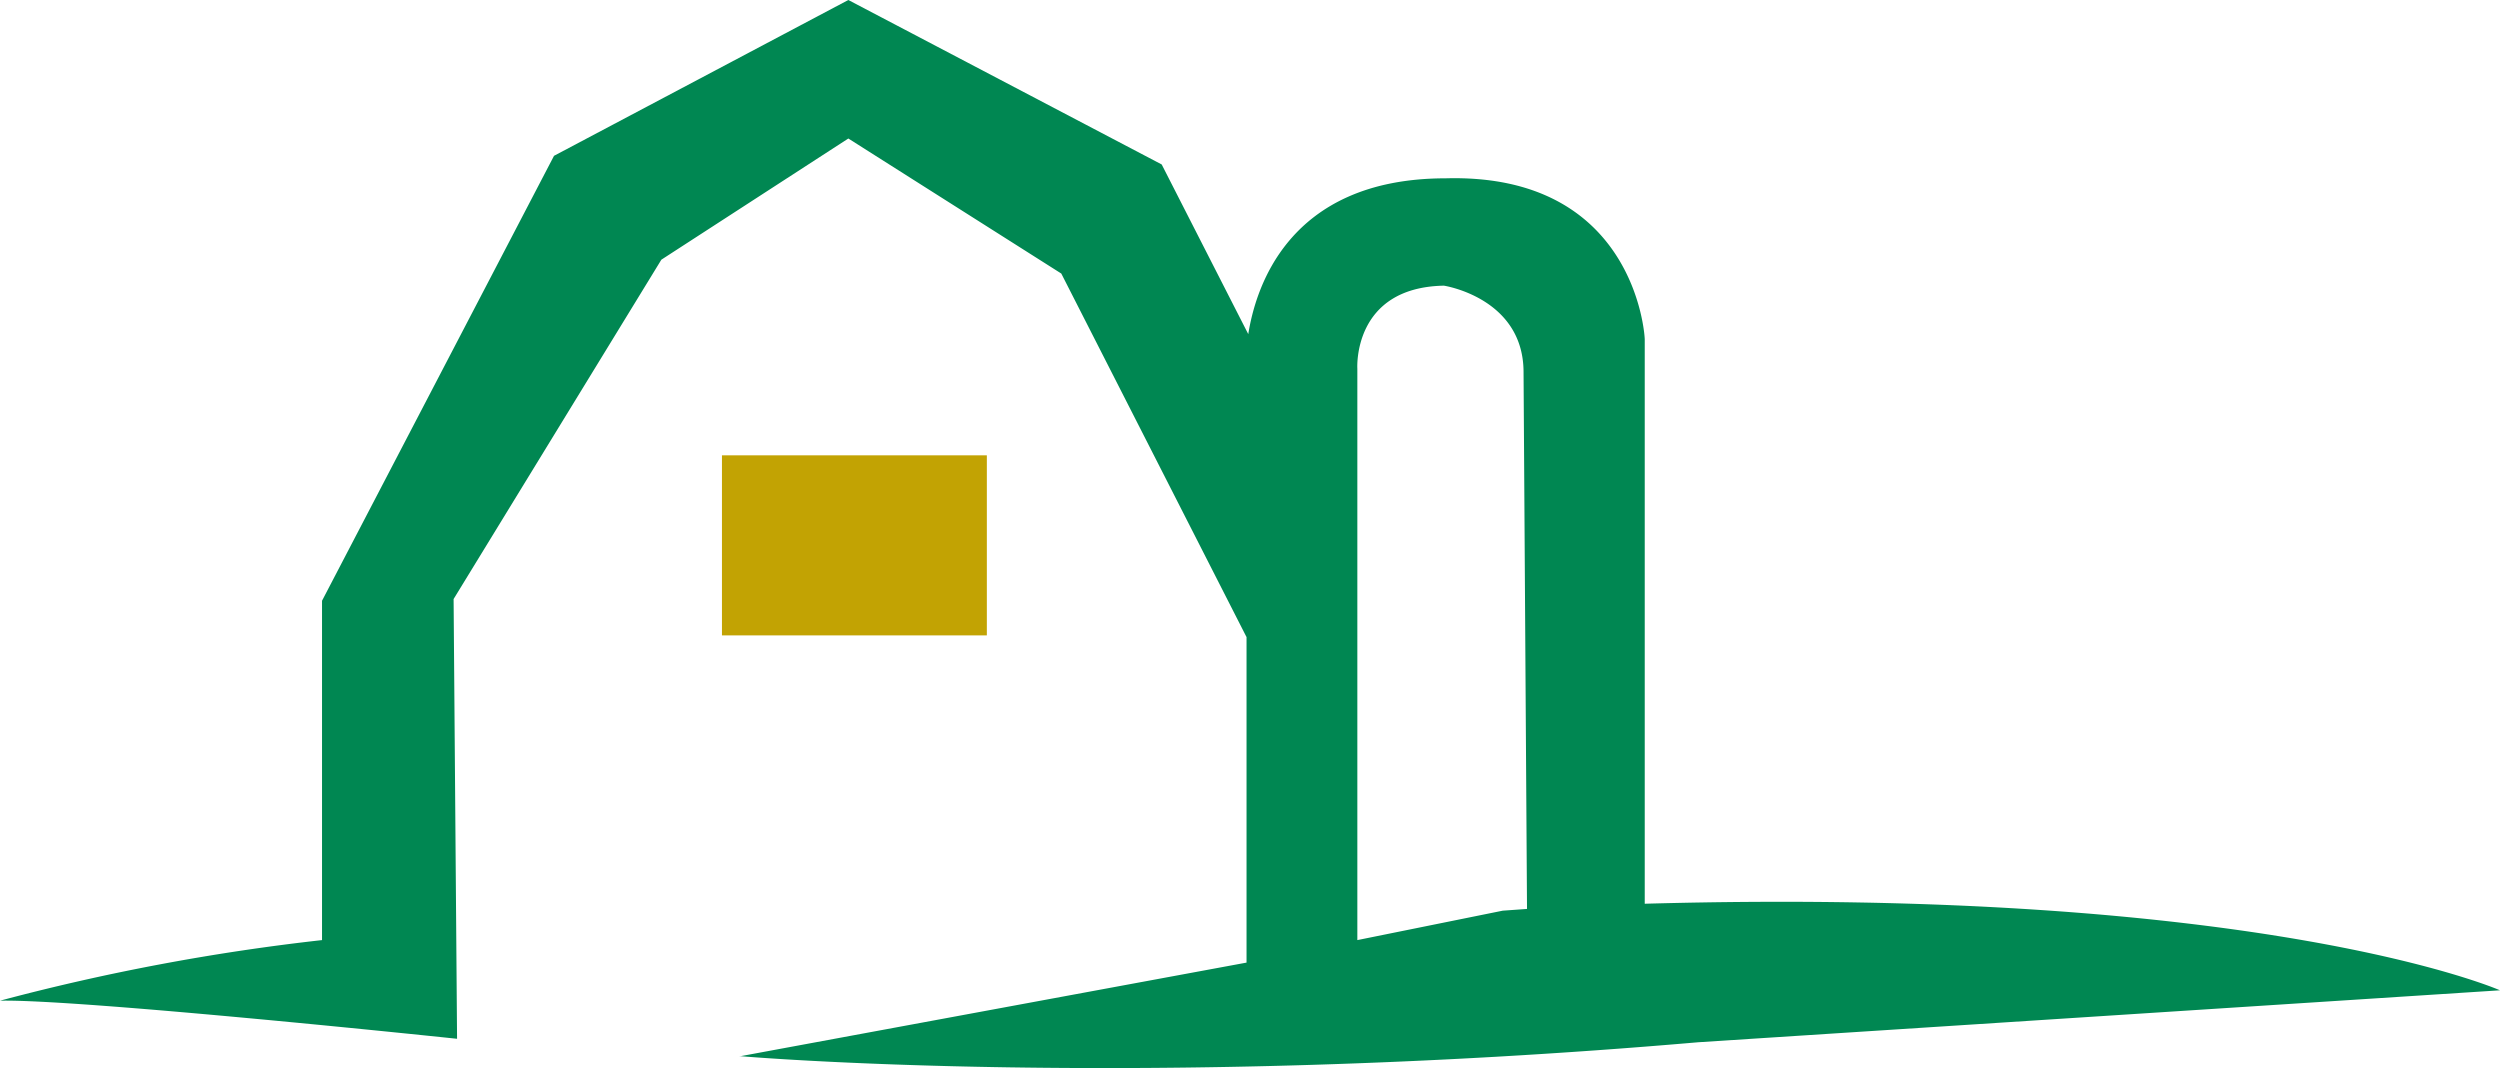<?xml version="1.0" encoding="UTF-8"?> <svg xmlns="http://www.w3.org/2000/svg" viewBox="0 0 144.4 61.7"><path d="M41.7 26.3H57v10.4H41.7z" fill="#c2a303"></path><path d="M95 52.3V19.6c0-.3-.6-9.6-11.5-9.3-9.2 0-11 6.5-11.4 9l-5-9.8L49 0 32 9 18.6 34.7v19.6A126.9 126.9 0 0 0 0 57.8c4.6-.1 26.4 2.2 26.4 2.2l-.2-25.4 12-19.6L49 8l12.3 7.8 10.7 21v18.8L42.8 61h-.1s23 2 55.4-.8l46.3-3s-13.6-6-49.4-5zm-16.6 2v-33s-.3-4.7 5-4.8c0 0 4.6.7 4.6 5l.2 31-1.4.1z" fill="#008752"></path></svg> 
